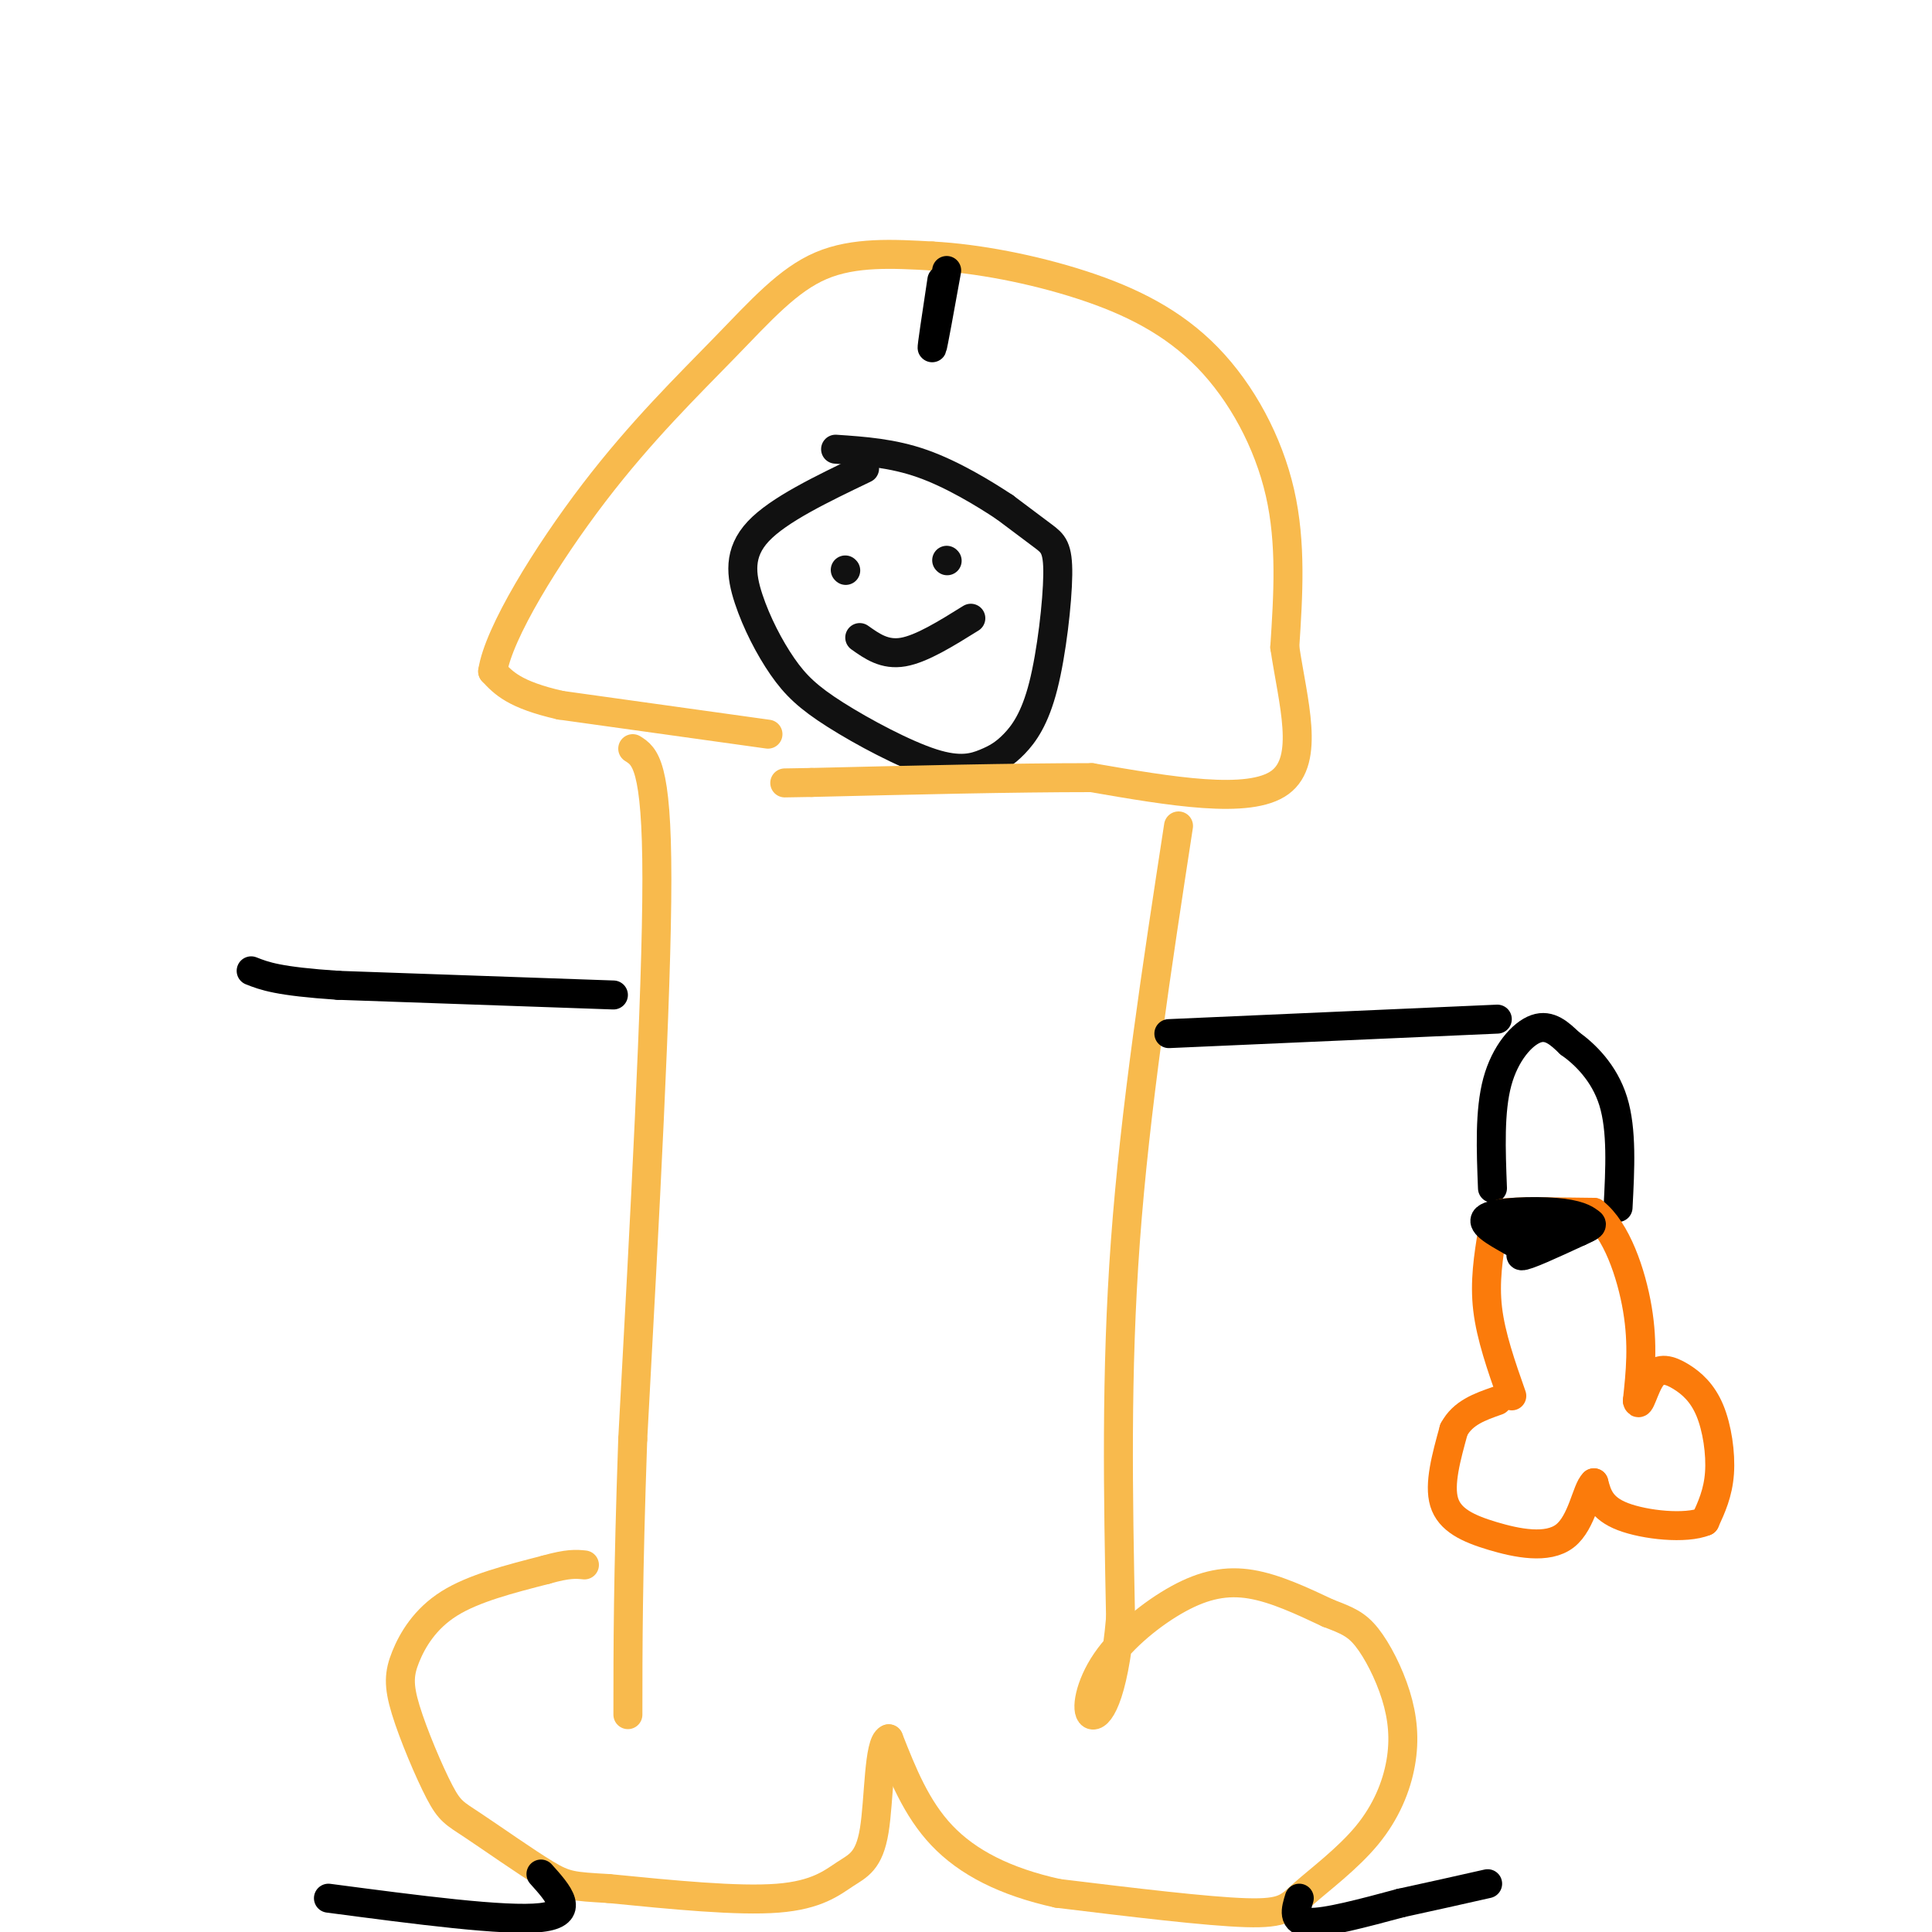 <svg viewBox='0 0 400 400' version='1.1' xmlns='http://www.w3.org/2000/svg' xmlns:xlink='http://www.w3.org/1999/xlink'><g fill='none' stroke='#111111' stroke-width='6' stroke-linecap='round' stroke-linejoin='round'><path d='M179,97c-8.911,4.274 -17.822,8.548 -22,13c-4.178,4.452 -3.623,9.083 -2,14c1.623,4.917 4.315,10.122 7,14c2.685,3.878 5.362,6.431 11,10c5.638,3.569 14.238,8.156 20,10c5.762,1.844 8.688,0.946 11,0c2.312,-0.946 4.012,-1.941 6,-4c1.988,-2.059 4.265,-5.181 6,-12c1.735,-6.819 2.929,-17.336 3,-23c0.071,-5.664 -0.980,-6.475 -3,-8c-2.020,-1.525 -5.010,-3.762 -8,-6'/><path d='M208,105c-4.222,-2.800 -10.778,-6.800 -17,-9c-6.222,-2.200 -12.111,-2.600 -18,-3'/><path d='M175,118c0.000,0.000 0.100,0.100 0.1,0.1'/><path d='M196,116c0.000,0.000 0.100,0.100 0.1,0.1'/><path d='M178,132c2.583,1.833 5.167,3.667 9,3c3.833,-0.667 8.917,-3.833 14,-7'/></g>
<g fill='none' stroke='#F8BA4D' stroke-width='6' stroke-linecap='round' stroke-linejoin='round'><path d='M159,152c0.000,0.000 -43.000,-6.000 -43,-6'/><path d='M116,146c-9.500,-2.167 -11.750,-4.583 -14,-7'/><path d='M102,139c1.199,-7.909 11.198,-24.182 21,-37c9.802,-12.818 19.408,-22.182 27,-30c7.592,-7.818 13.169,-14.091 20,-17c6.831,-2.909 14.915,-2.455 23,-2'/><path d='M193,53c9.239,0.485 20.837,2.697 31,6c10.163,3.303 18.890,7.697 26,15c7.110,7.303 12.603,17.515 15,28c2.397,10.485 1.699,21.242 1,32'/><path d='M266,134c1.667,11.244 5.333,23.356 -1,28c-6.333,4.644 -22.667,1.822 -39,-1'/><path d='M226,161c-16.167,0.000 -37.083,0.500 -58,1'/><path d='M168,162c-9.667,0.167 -4.833,0.083 0,0'/><path d='M131,155c2.500,1.583 5.000,3.167 5,27c0.000,23.833 -2.500,69.917 -5,116'/><path d='M131,298c-1.000,28.833 -1.000,42.917 -1,57'/><path d='M244,171c-4.500,29.333 -9.000,58.667 -11,86c-2.000,27.333 -1.500,52.667 -1,78'/><path d='M232,335c-1.503,17.071 -4.759,20.748 -6,20c-1.241,-0.748 -0.467,-5.922 3,-11c3.467,-5.078 9.626,-10.059 15,-13c5.374,-2.941 9.964,-3.840 15,-3c5.036,0.840 10.518,3.420 16,6'/><path d='M275,334c3.956,1.507 5.846,2.275 8,5c2.154,2.725 4.573,7.406 6,12c1.427,4.594 1.863,9.101 1,14c-0.863,4.899 -3.025,10.189 -7,15c-3.975,4.811 -9.762,9.141 -13,12c-3.238,2.859 -3.925,4.245 -12,4c-8.075,-0.245 -23.537,-2.123 -39,-4'/><path d='M219,392c-10.911,-2.400 -18.689,-6.400 -24,-12c-5.311,-5.600 -8.156,-12.800 -11,-20'/><path d='M184,360c-2.129,0.750 -1.952,12.624 -3,19c-1.048,6.376 -3.321,7.255 -6,9c-2.679,1.745 -5.766,4.356 -14,5c-8.234,0.644 -21.617,-0.678 -35,-2'/><path d='M126,391c-7.534,-0.432 -8.867,-0.511 -13,-3c-4.133,-2.489 -11.064,-7.389 -15,-10c-3.936,-2.611 -4.875,-2.935 -7,-7c-2.125,-4.065 -5.436,-11.873 -7,-17c-1.564,-5.127 -1.383,-7.573 0,-11c1.383,-3.427 3.966,-7.836 9,-11c5.034,-3.164 12.517,-5.082 20,-7'/><path d='M113,325c4.667,-1.333 6.333,-1.167 8,-1'/></g>
<g fill='none' stroke='#000000' stroke-width='6' stroke-linecap='round' stroke-linejoin='round'><path d='M242,214c0.000,0.000 68.000,-3.000 68,-3'/><path d='M127,206c0.000,0.000 -57.000,-2.000 -57,-2'/><path d='M70,204c-12.500,-0.833 -15.250,-1.917 -18,-3'/><path d='M309,246c-0.311,-8.000 -0.622,-16.000 1,-22c1.622,-6.000 5.178,-10.000 8,-11c2.822,-1.000 4.911,1.000 7,3'/><path d='M325,216c3.044,2.156 7.156,6.044 9,12c1.844,5.956 1.422,13.978 1,22'/></g>
<g fill='none' stroke='#FB7B0B' stroke-width='6' stroke-linecap='round' stroke-linejoin='round'><path d='M313,289c-2.167,-6.167 -4.333,-12.333 -5,-18c-0.667,-5.667 0.167,-10.833 1,-16'/><path d='M309,255c0.289,-3.378 0.511,-3.822 4,-4c3.489,-0.178 10.244,-0.089 17,0'/><path d='M330,251c4.644,3.600 7.756,12.600 9,20c1.244,7.400 0.622,13.200 0,19'/><path d='M339,290c0.402,1.874 1.406,-2.943 3,-5c1.594,-2.057 3.778,-1.356 6,0c2.222,1.356 4.483,3.365 6,7c1.517,3.635 2.291,8.896 2,13c-0.291,4.104 -1.645,7.052 -3,10'/><path d='M353,315c-3.978,1.644 -12.422,0.756 -17,-1c-4.578,-1.756 -5.289,-4.378 -6,-7'/><path d='M330,307c-1.544,1.344 -2.404,8.206 -6,11c-3.596,2.794 -9.930,1.522 -15,0c-5.070,-1.522 -8.877,-3.292 -10,-7c-1.123,-3.708 0.439,-9.354 2,-15'/><path d='M301,296c1.833,-3.500 5.417,-4.750 9,-6'/></g>
<g fill='none' stroke='#000000' stroke-width='6' stroke-linecap='round' stroke-linejoin='round'><path d='M322,254c-3.917,2.917 -7.833,5.833 -7,6c0.833,0.167 6.417,-2.417 12,-5'/><path d='M327,255c2.494,-1.105 2.730,-1.368 2,-2c-0.730,-0.632 -2.427,-1.632 -7,-2c-4.573,-0.368 -12.021,-0.105 -14,1c-1.979,1.105 1.510,3.053 5,5'/><path d='M313,257c4.689,0.200 13.911,-1.800 16,-3c2.089,-1.200 -2.956,-1.600 -8,-2'/><path d='M321,252c-2.500,0.000 -4.750,1.000 -7,2'/><path d='M196,56c-1.417,7.833 -2.833,15.667 -3,16c-0.167,0.333 0.917,-6.833 2,-14'/><path d='M112,388c3.667,4.083 7.333,8.167 0,9c-7.333,0.833 -25.667,-1.583 -44,-4'/><path d='M269,393c-0.750,2.417 -1.500,4.833 2,5c3.500,0.167 11.250,-1.917 19,-4'/><path d='M290,394c6.167,-1.333 12.083,-2.667 18,-4'/></g>
</svg>